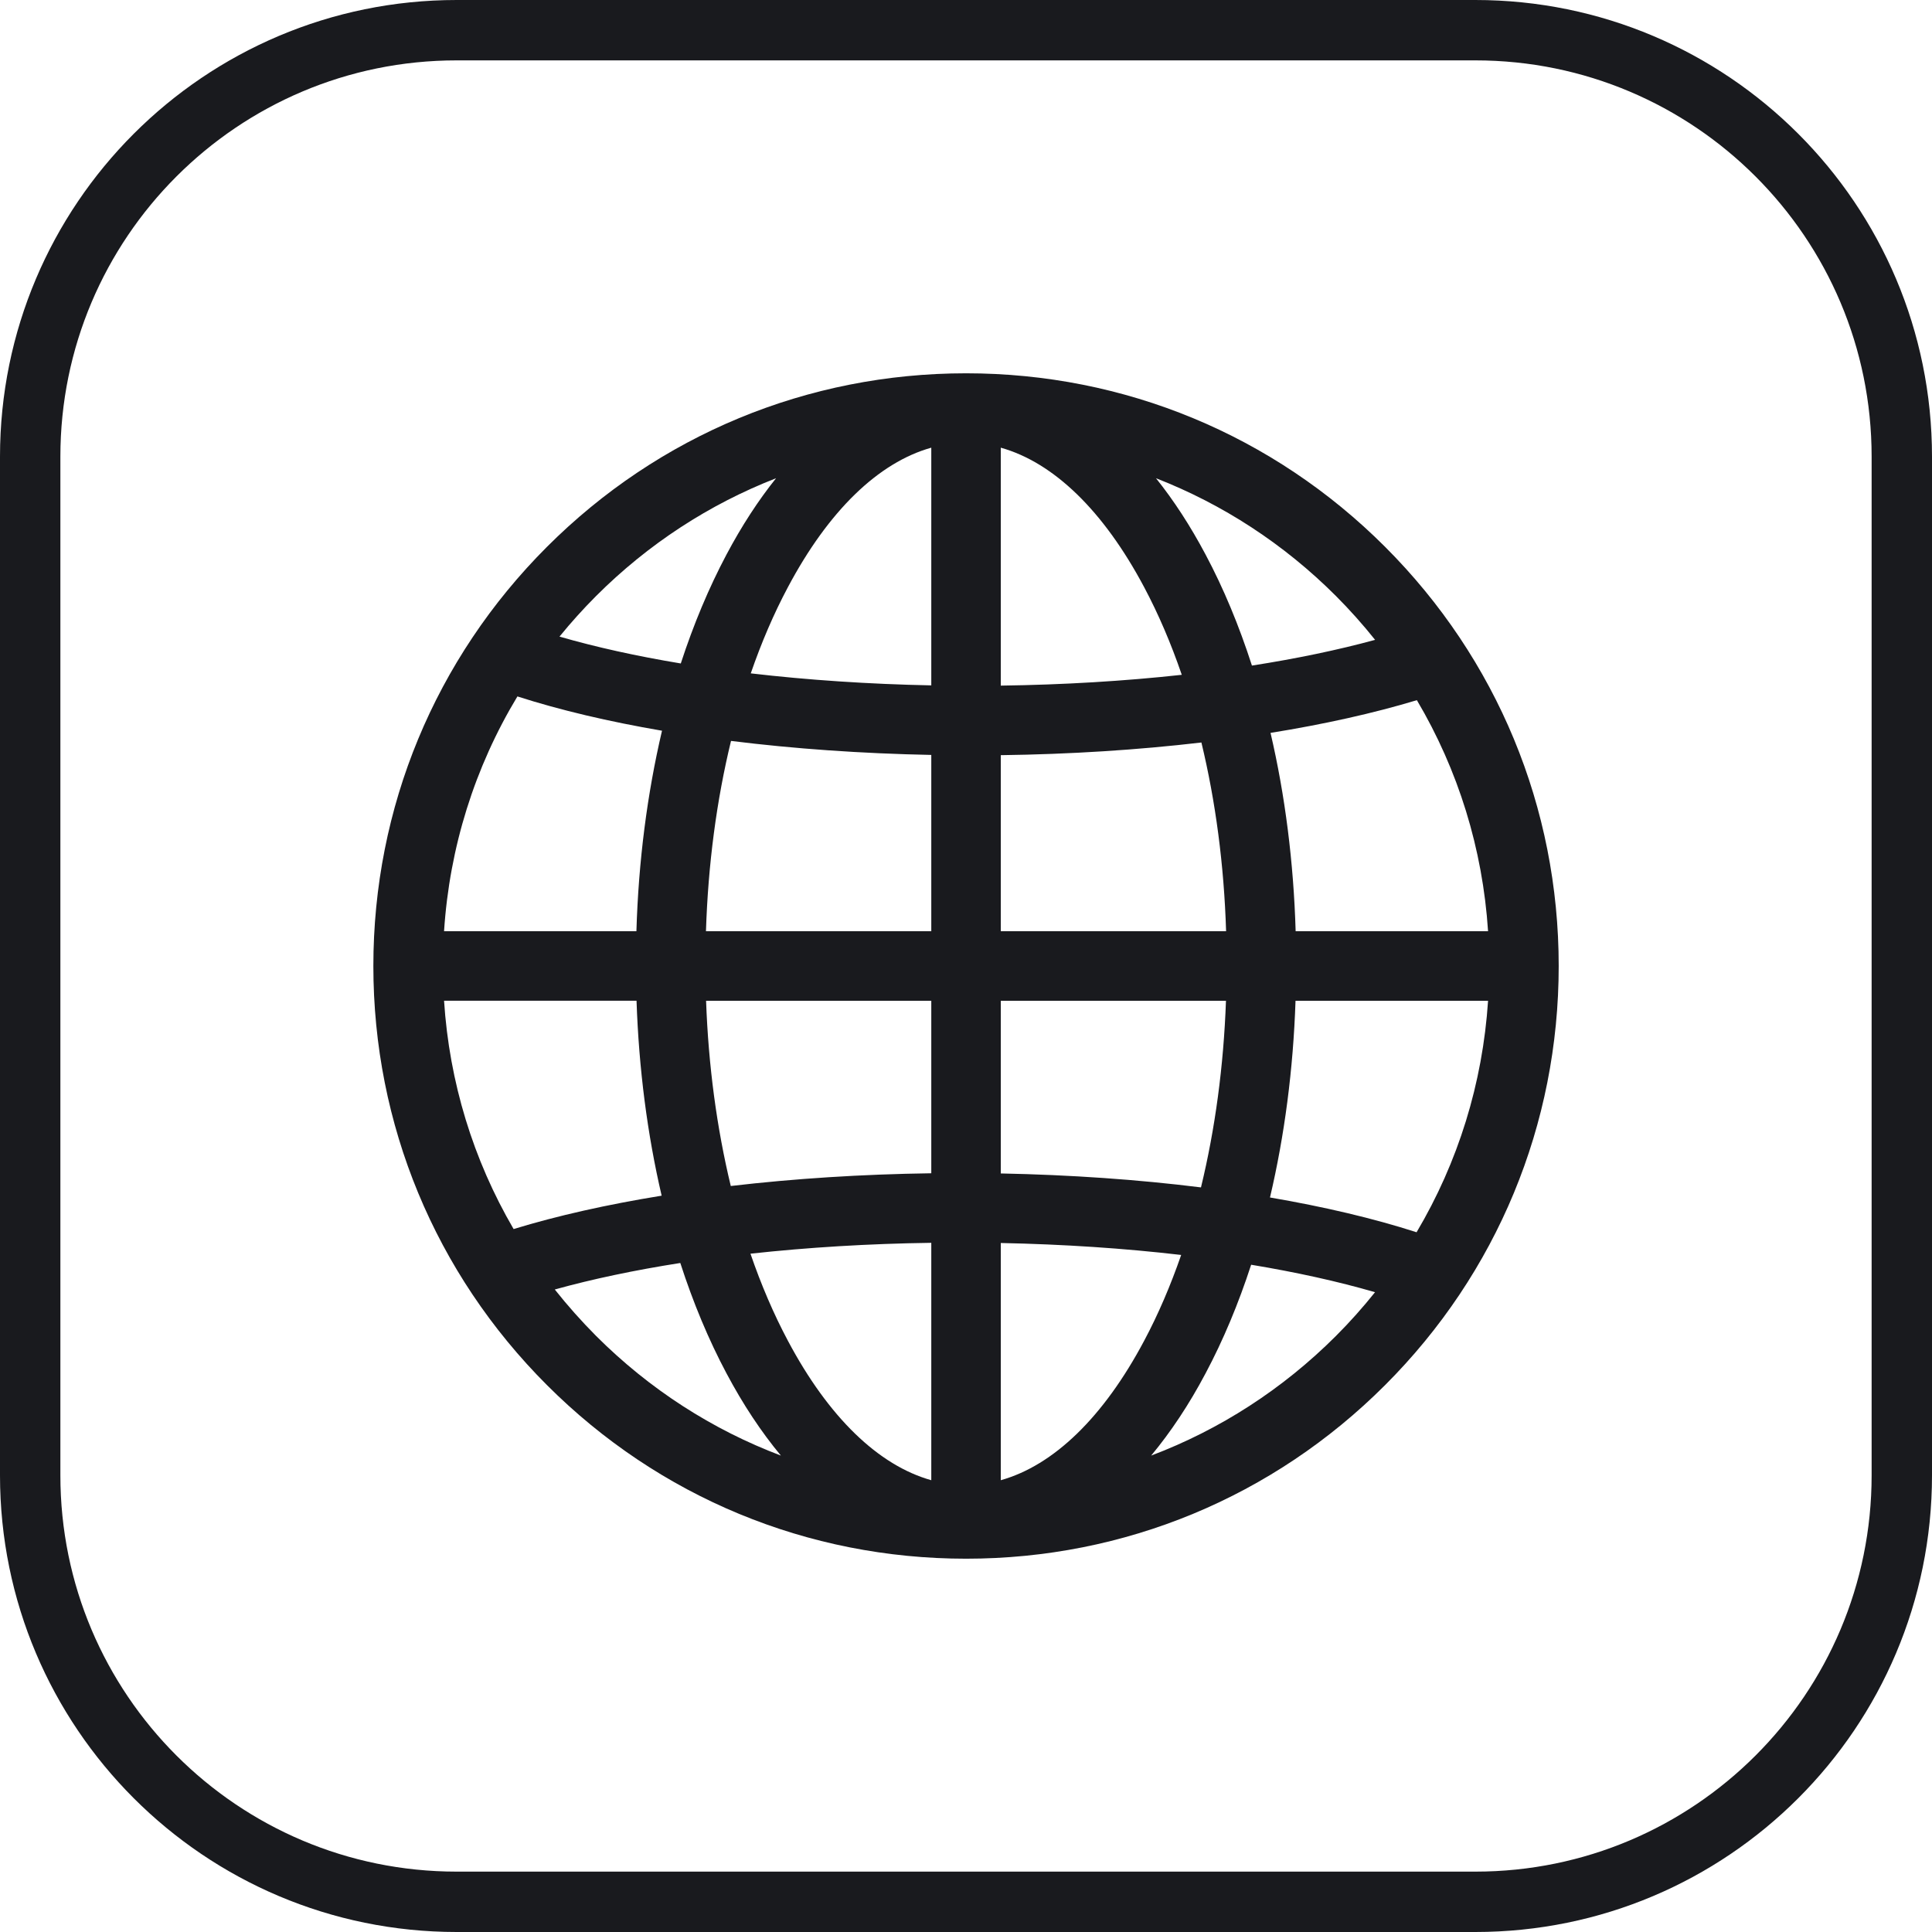 <?xml version="1.0" encoding="UTF-8"?> <svg xmlns="http://www.w3.org/2000/svg" width="32" height="32" viewBox="0 0 32 32" fill="none"><path d="M22.942 9.058C21.088 7.204 18.623 6.183 16.001 6.183C13.378 6.183 10.913 7.204 9.059 9.058C7.205 10.912 6.184 13.377 6.184 16C6.184 18.622 7.205 21.087 9.059 22.941C10.913 24.796 13.378 25.817 16.001 25.817C18.623 25.817 21.088 24.796 22.942 22.941C24.796 21.087 25.817 18.622 25.817 16C25.817 13.377 24.796 10.912 22.942 9.058ZM9.873 9.872C10.736 9.009 11.75 8.351 12.854 7.921C12.56 8.288 12.285 8.71 12.033 9.185C11.74 9.737 11.487 10.342 11.276 10.989C10.547 10.868 9.871 10.719 9.267 10.544C9.456 10.312 9.658 10.087 9.873 9.872ZM8.57 11.535C9.276 11.762 10.084 11.952 10.965 12.103C10.72 13.145 10.575 14.266 10.541 15.424H7.355C7.445 14.034 7.862 12.708 8.57 11.535ZM8.507 20.357C7.838 19.211 7.442 17.923 7.355 16.575H10.543C10.581 17.7 10.722 18.789 10.959 19.804C10.06 19.95 9.232 20.135 8.507 20.357ZM9.873 22.127C9.629 21.882 9.401 21.625 9.189 21.358C9.815 21.184 10.515 21.037 11.268 20.919C11.48 21.575 11.736 22.189 12.033 22.747C12.308 23.265 12.61 23.719 12.934 24.109C11.799 23.68 10.757 23.011 9.873 22.127ZM15.425 24.517C14.55 24.272 13.723 23.474 13.05 22.207C12.814 21.764 12.607 21.28 12.43 20.765C13.379 20.661 14.388 20.599 15.425 20.585V24.517ZM15.425 19.433C14.275 19.449 13.154 19.521 12.104 19.644C11.873 18.687 11.733 17.651 11.695 16.576H15.425V19.433H15.425ZM15.425 15.424H11.693C11.728 14.318 11.869 13.253 12.108 12.272C13.151 12.402 14.27 12.481 15.425 12.504V15.424ZM15.425 11.352C14.384 11.331 13.377 11.263 12.435 11.153C12.611 10.643 12.816 10.165 13.05 9.726C13.723 8.459 14.55 7.66 15.425 7.415V11.352ZM23.468 11.597C24.153 12.754 24.558 14.059 24.647 15.424H21.46C21.426 14.279 21.285 13.171 21.044 12.139C21.931 11.996 22.749 11.814 23.468 11.597ZM22.128 9.872C22.359 10.104 22.575 10.346 22.776 10.598C22.16 10.766 21.474 10.909 20.736 11.024C20.523 10.364 20.267 9.746 19.968 9.185C19.716 8.71 19.441 8.288 19.147 7.921C20.251 8.351 21.265 9.009 22.128 9.872ZM16.576 16.576H20.306C20.267 17.66 20.126 18.703 19.892 19.667C18.849 19.537 17.731 19.459 16.576 19.436V16.576ZM16.576 15.424V12.508C17.727 12.493 18.849 12.421 19.899 12.298C20.134 13.272 20.274 14.328 20.308 15.424H16.576ZM16.576 7.415H16.576C17.451 7.66 18.278 8.459 18.951 9.726C19.188 10.171 19.396 10.658 19.574 11.177C18.625 11.281 17.614 11.342 16.576 11.356V7.415ZM16.576 24.517V20.588C17.616 20.609 18.622 20.676 19.564 20.786C19.388 21.293 19.184 21.77 18.951 22.207C18.278 23.474 17.451 24.272 16.576 24.517ZM22.128 22.127C21.244 23.011 20.202 23.68 19.067 24.109C19.391 23.719 19.694 23.265 19.968 22.747C20.261 22.197 20.513 21.593 20.723 20.948C21.47 21.072 22.16 21.224 22.775 21.403C22.574 21.654 22.359 21.896 22.128 22.127ZM23.463 20.41C22.749 20.18 21.929 19.987 21.035 19.834C21.276 18.811 21.42 17.711 21.458 16.576H24.647C24.557 17.944 24.151 19.25 23.463 20.41Z" fill="#191A1E"></path><path d="M7.564 0.5H24.436C28.337 0.5 31.5 3.663 31.5 7.564V24.436C31.5 28.337 28.337 31.5 24.436 31.5H7.564C3.663 31.5 0.5 28.337 0.5 24.436V7.564C0.5 3.663 3.663 0.5 7.564 0.5Z" stroke="#191A1E"></path></svg> 